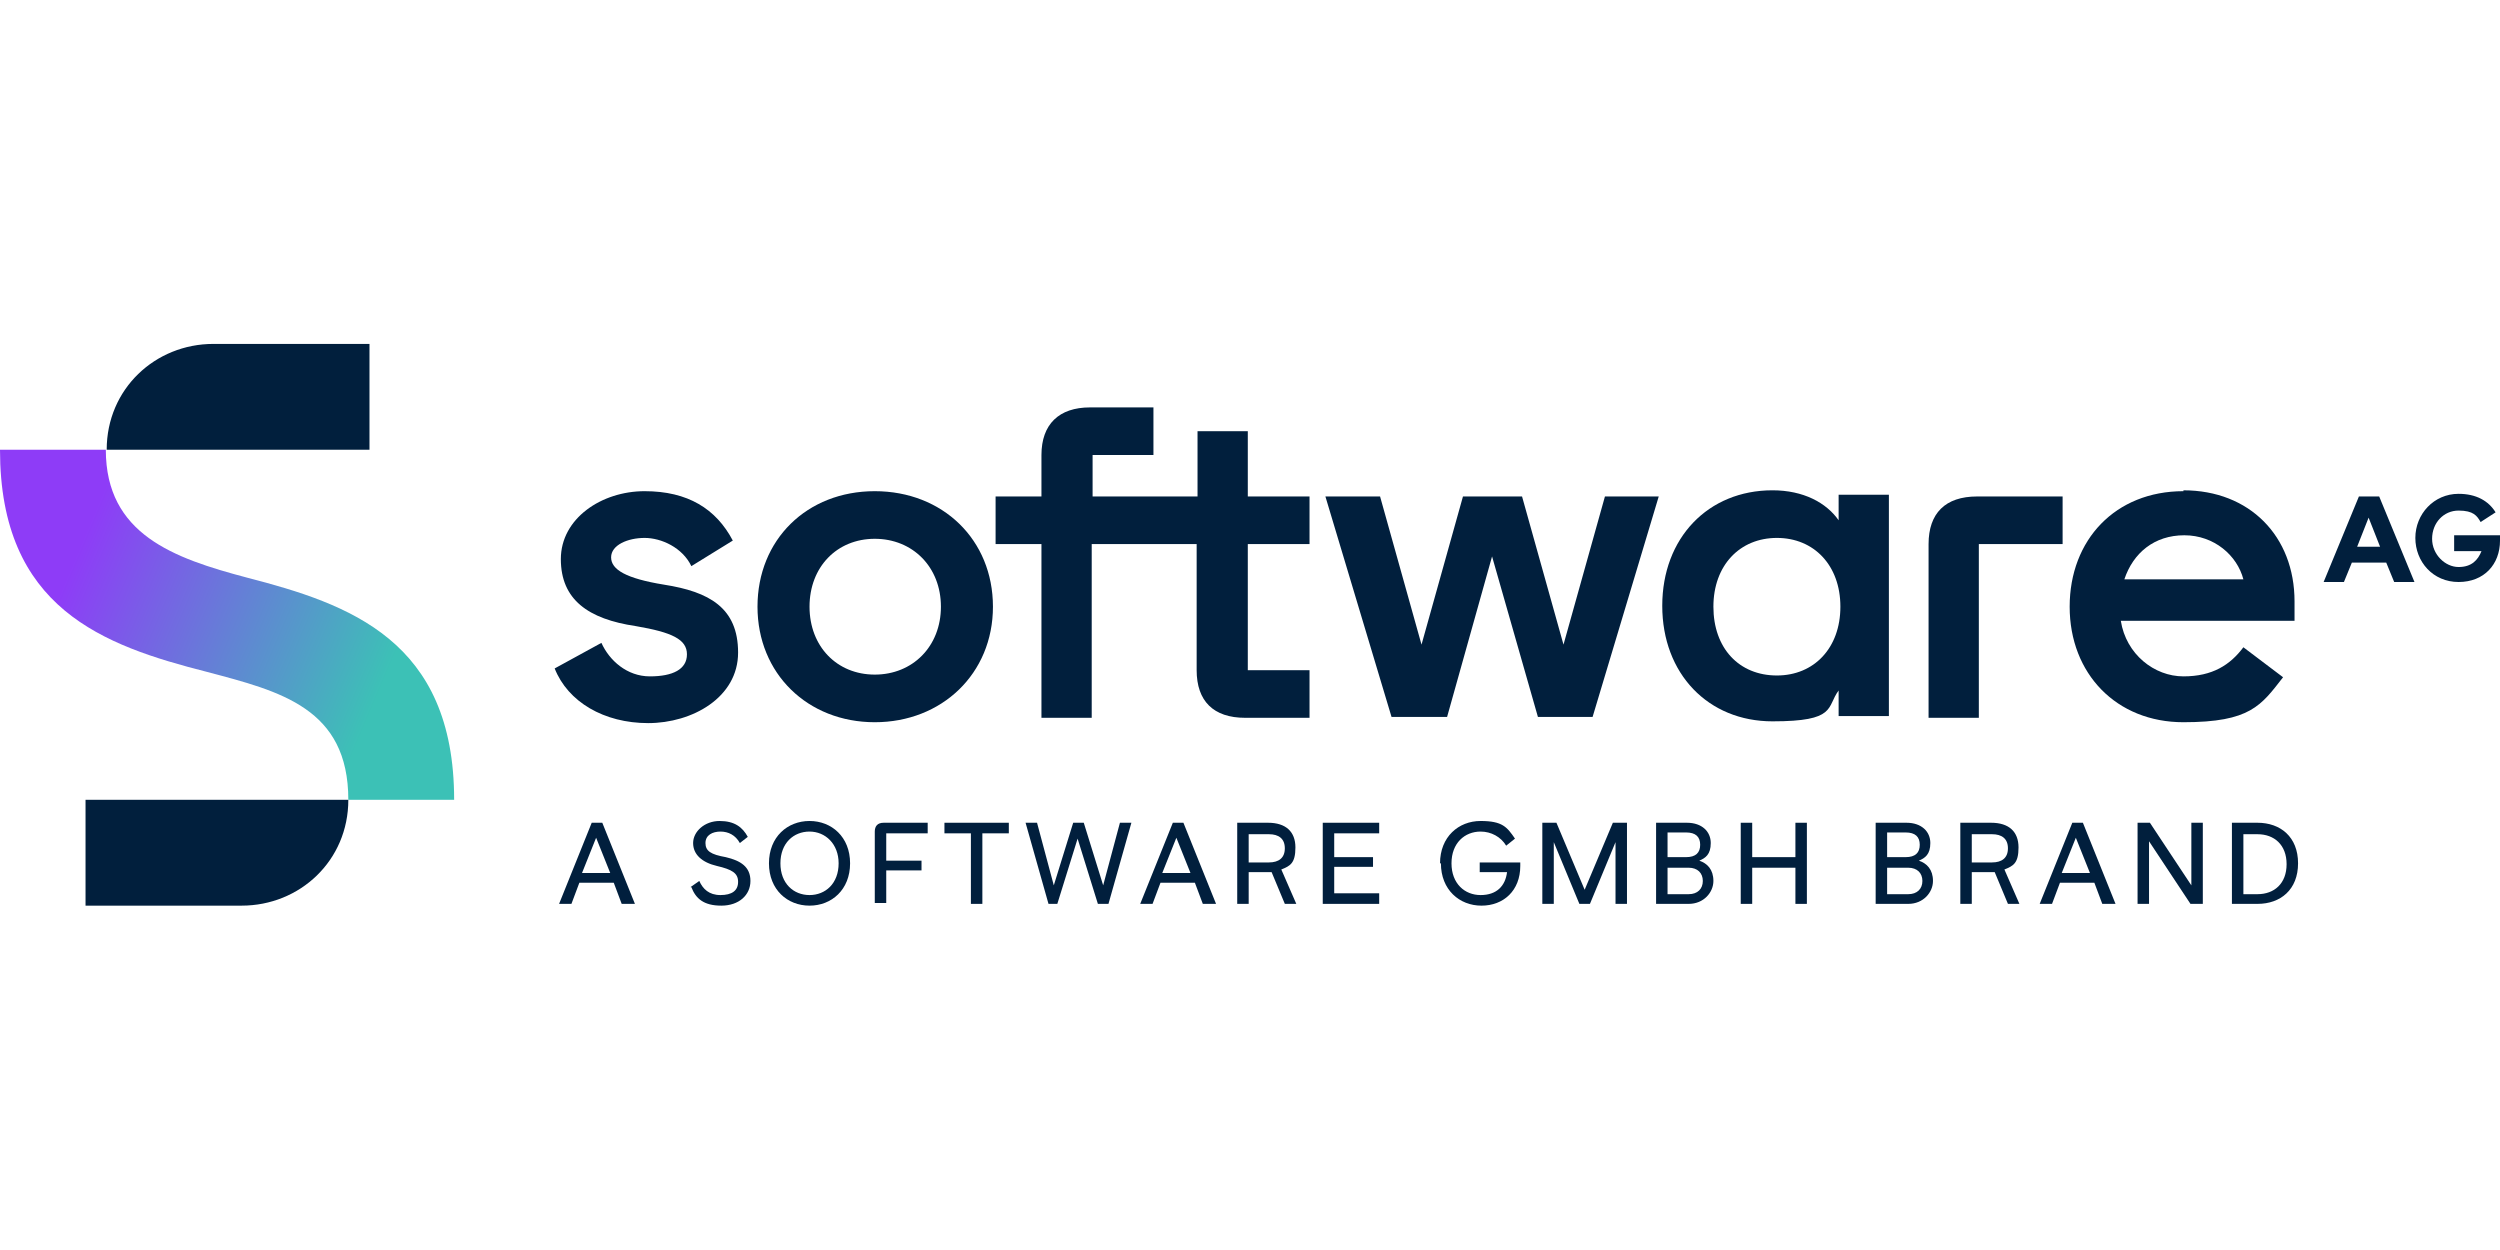 <?xml version="1.0" encoding="UTF-8"?> <svg xmlns="http://www.w3.org/2000/svg" xmlns:xlink="http://www.w3.org/1999/xlink" id="Ebene_1" version="1.1" viewBox="0 0 283.5 141.7"><defs><style> .st0 { fill: url(#Unbenannter_Verlauf_5); } .st1 { fill: #011f3d; } </style><linearGradient id="Unbenannter_Verlauf_5" data-name="Unbenannter Verlauf 5" x1="-3.2" y1="204.1" x2="54.7" y2="228.7" gradientTransform="translate(0 -145.5)" gradientUnits="userSpaceOnUse"><stop offset="0" stop-color="#8e3cf7"></stop><stop offset=".2" stop-color="#8e3cf7"></stop><stop offset=".8" stop-color="#3cc1b6"></stop><stop offset="1" stop-color="#3cc1b6"></stop></linearGradient></defs><g><path class="st0" d="M28,65.5c-8.3-2.2-16-4.9-16-14.5H0c0,18,11.7,22.2,23.5,25.2,8.3,2.2,16,4.1,16,14.5h12c0-18.1-11.9-22.2-23.5-25.2h0Z"></path><path class="st1" d="M9.7,102.7h17.7c6.6,0,12.1-5.1,12.1-12H9.7v12Z"></path><path class="st1" d="M41.8,39h-17.6c-6.6,0-12.1,5.1-12.1,12h29.8v-12Z"></path></g><g><path class="st1" d="M75.3,66.3c-4.3-.7-6-1.7-6-3.1s1.9-2.2,3.8-2.2,4.3,1.1,5.3,3.2l4.7-2.9c-1.9-3.6-5.1-5.6-10-5.6s-9.5,3.1-9.5,7.7,3.1,6.8,8.5,7.6c4.1.7,5.8,1.5,5.8,3.2s-1.6,2.5-4.2,2.5-4.6-1.8-5.5-3.8l-5.3,2.9c1.5,3.8,5.6,6.2,10.6,6.2s10.2-2.9,10.2-8-3.3-6.9-8.4-7.7h0Z"></path><path class="st1" d="M99.2,55.7c-7.7,0-13.3,5.5-13.3,13.1s5.7,13.1,13.3,13.1,13.4-5.5,13.4-13.1-5.7-13.1-13.4-13.1ZM99.2,76.5c-4.3,0-7.4-3.2-7.4-7.7s3.1-7.7,7.4-7.7,7.5,3.2,7.5,7.7-3.2,7.7-7.5,7.7h0Z"></path><path class="st1" d="M247.6,55.7c-7.7,0-12.9,5.5-12.9,13.1s5.3,13.1,12.9,13.1,8.8-1.9,11.3-5.1l-4.5-3.4c-1.5,2-3.5,3.3-6.8,3.3s-6.5-2.5-7.1-6.3h19.7v-2.2c0-7.4-5.1-12.6-12.6-12.6h0s0,0,0,0ZM240.9,65.7c1-3,3.4-5,6.8-5s6,2.3,6.7,5h-13.5,0Z"></path><path class="st1" d="M267.5,56.3l-4,9.7h2.3l.9-2.2h3.9l.9,2.2h2.3l-4-9.7h-2.1,0ZM267.3,62l1.3-3.3,1.3,3.3h-2.5,0Z"></path><path class="st1" d="M141.5,48.9h-5.7v7.4h-11.9v-4.7h6.9v-5.4h-7.2c-3.5,0-5.5,1.9-5.5,5.4v4.7h-5.2v5.4h5.2v19.7h5.7v-19.7h11.9v14.3c0,3.5,1.9,5.4,5.5,5.4h7.3v-5.4h-7v-14.3h7v-5.4h-7v-7.4h0Z"></path><path class="st1" d="M278.3,60.9v1.6h3.1c-.4,1-1.1,1.8-2.6,1.8s-3-1.4-3-3.2,1.3-3.2,3-3.2,2.1.6,2.5,1.3l1.7-1.1c-.8-1.3-2.2-2.1-4.2-2.1-2.8,0-4.9,2.3-4.9,5s2,5,4.9,5,4.7-2,4.7-4.7v-.6h-5.2,0Z"></path><path class="st1" d="M218.7,61.7v19.7h5.7v-19.7h9.5v-5.4h-9.7c-3.6,0-5.5,1.9-5.5,5.4Z"></path><polygon class="st1" points="177.3 73.1 172.6 56.3 165.9 56.3 161.2 73.1 156.5 56.3 150.3 56.3 157.8 81.3 164.1 81.3 169.2 63.1 174.4 81.3 180.6 81.3 188.1 56.3 182 56.3 177.3 73.1"></polygon><path class="st1" d="M208.5,59c-1.4-2-4-3.4-7.5-3.4-7.3,0-12.5,5.4-12.5,13.1s5.2,13.1,12.5,13.1,6.1-1.6,7.5-3.5v2.9h5.7v-25.1h-5.7v2.8h0ZM201.5,76.6c-4.3,0-7.2-3.1-7.2-7.8s3-7.8,7.2-7.8,7.2,3.1,7.2,7.8-3,7.8-7.2,7.8Z"></path></g><g><path class="st1" d="M70.5,102.5l-.9-2.4h-3.9l-.9,2.4h-1.4l3.7-9.2h1.2l3.7,9.2h-1.4,0ZM66.1,99h3.1l-1.6-4-1.6,4h0Z"></path><path class="st1" d="M78.3,100.6l1-.7c.4.9,1.1,1.6,2.4,1.6s2-.5,2-1.5-.7-1.4-2.4-1.8c-1.7-.4-2.7-1.3-2.7-2.6s1.3-2.5,3-2.5,2.6.7,3.2,1.8l-.9.7c-.5-.9-1.3-1.3-2.2-1.3s-1.7.4-1.7,1.3.6,1.3,2.3,1.6c1.7.4,2.8,1.1,2.8,2.7s-1.3,2.8-3.3,2.8-2.9-.8-3.4-2.1h0s0,0,0,0Z"></path><path class="st1" d="M87.2,97.9c0-3,2.1-4.8,4.6-4.8s4.6,1.8,4.6,4.8-2.1,4.8-4.6,4.8-4.6-1.8-4.6-4.8ZM95.1,97.9c0-2.2-1.5-3.6-3.3-3.6s-3.3,1.3-3.3,3.6,1.5,3.6,3.3,3.6,3.3-1.3,3.3-3.6Z"></path><path class="st1" d="M99.2,102.5v-8.2c0-.6.3-1,1-1h5v1.2h-4.7v3.1h4v1.1h-4v3.7h-1.3Z"></path><path class="st1" d="M114.4,94.5h-3v8h-1.3v-8h-3v-1.2h7.3v1.2h0Z"></path><path class="st1" d="M118.9,102.5l-2.6-9.2h1.3l1.9,7.1,2.2-7.1h1.2l2.2,7.1,1.9-7.1h1.3l-2.6,9.2h-1.2l-2.3-7.4-2.3,7.4h-1.2Z"></path><path class="st1" d="M136.4,102.5l-.9-2.4h-3.9l-.9,2.4h-1.4l3.7-9.2h1.2l3.7,9.2h-1.4,0ZM131.9,99h3.1l-1.6-4-1.6,4h0Z"></path><path class="st1" d="M147.1,102.5h-1.4l-1.5-3.6h-2.6v3.6h-1.3v-9.2h3.5c2,0,3.1,1,3.1,2.8s-.6,2.1-1.6,2.5l1.7,3.9ZM141.6,97.8h2.3c1.1,0,1.8-.5,1.8-1.6s-.7-1.6-1.8-1.6h-2.3v3.3Z"></path><path class="st1" d="M150,102.5v-9.2h6.4v1.2h-5.1v2.7h4.4v1.1h-4.4v3h5.1v1.2h-6.4Z"></path><path class="st1" d="M163.3,97.9c0-3,2.1-4.8,4.6-4.8s3,.7,3.9,2l-1,.8c-.6-1-1.7-1.6-2.9-1.6-1.8,0-3.3,1.3-3.3,3.6s1.5,3.6,3.3,3.6,2.8-1,3-2.6h-3.1v-1.1h4.6v.4c0,2.8-1.9,4.5-4.4,4.5s-4.6-1.8-4.6-4.8h0s0,0,0,0Z"></path><path class="st1" d="M184.5,102.5h-1.3v-7l-2.9,7h-1.2l-2.9-7v7h-1.3v-9.2h1.6l3.2,7.6,3.2-7.6h1.6v9.2h0Z"></path><path class="st1" d="M187.8,102.5v-9.2h3.5c1.7,0,2.7,1,2.7,2.3s-.6,1.7-1.3,2c.9.3,1.6,1,1.6,2.3s-1.1,2.6-2.8,2.6h-3.8ZM189.1,97.2h2.1c1.1,0,1.6-.5,1.6-1.4s-.5-1.4-1.6-1.4h-2.1v2.7h0ZM189.1,101.4h2.4c1,0,1.6-.6,1.6-1.5s-.6-1.5-1.6-1.5h-2.4v3.1h0Z"></path><path class="st1" d="M203.6,93.3h1.3v9.2h-1.3v-4.1h-4.9v4.1h-1.3v-9.2h1.3v3.9h4.9v-3.9Z"></path><path class="st1" d="M212.7,102.5v-9.2h3.5c1.7,0,2.7,1,2.7,2.3s-.6,1.7-1.3,2c.9.3,1.6,1,1.6,2.3s-1.1,2.6-2.8,2.6h-3.8ZM214,97.2h2.1c1.1,0,1.6-.5,1.6-1.4s-.5-1.4-1.6-1.4h-2.1v2.7h0ZM214,101.4h2.4c1,0,1.6-.6,1.6-1.5s-.6-1.5-1.6-1.5h-2.4v3.1h0Z"></path><path class="st1" d="M229.1,102.5h-1.4l-1.5-3.6h-2.6v3.6h-1.3v-9.2h3.5c2,0,3.1,1,3.1,2.8s-.6,2.1-1.6,2.5l1.7,3.9ZM223.6,97.8h2.3c1.1,0,1.8-.5,1.8-1.6s-.7-1.6-1.8-1.6h-2.3v3.3Z"></path><path class="st1" d="M238.4,102.5l-.9-2.4h-3.9l-.9,2.4h-1.4l3.7-9.2h1.2l3.7,9.2h-1.4,0ZM233.9,99h3.1l-1.6-4-1.6,4h0Z"></path><path class="st1" d="M242.4,102.5v-9.2h1.4l4.7,7.1v-7.1h1.3v9.2h-1.4l-4.7-7.1v7.1h-1.3Z"></path><path class="st1" d="M253.1,102.5v-9.2h2.9c2.6,0,4.6,1.6,4.6,4.6s-2,4.6-4.6,4.6h-2.9ZM254.4,101.4h1.6c1.9,0,3.3-1.2,3.3-3.4s-1.4-3.4-3.3-3.4h-1.6v6.8Z"></path></g></svg> 